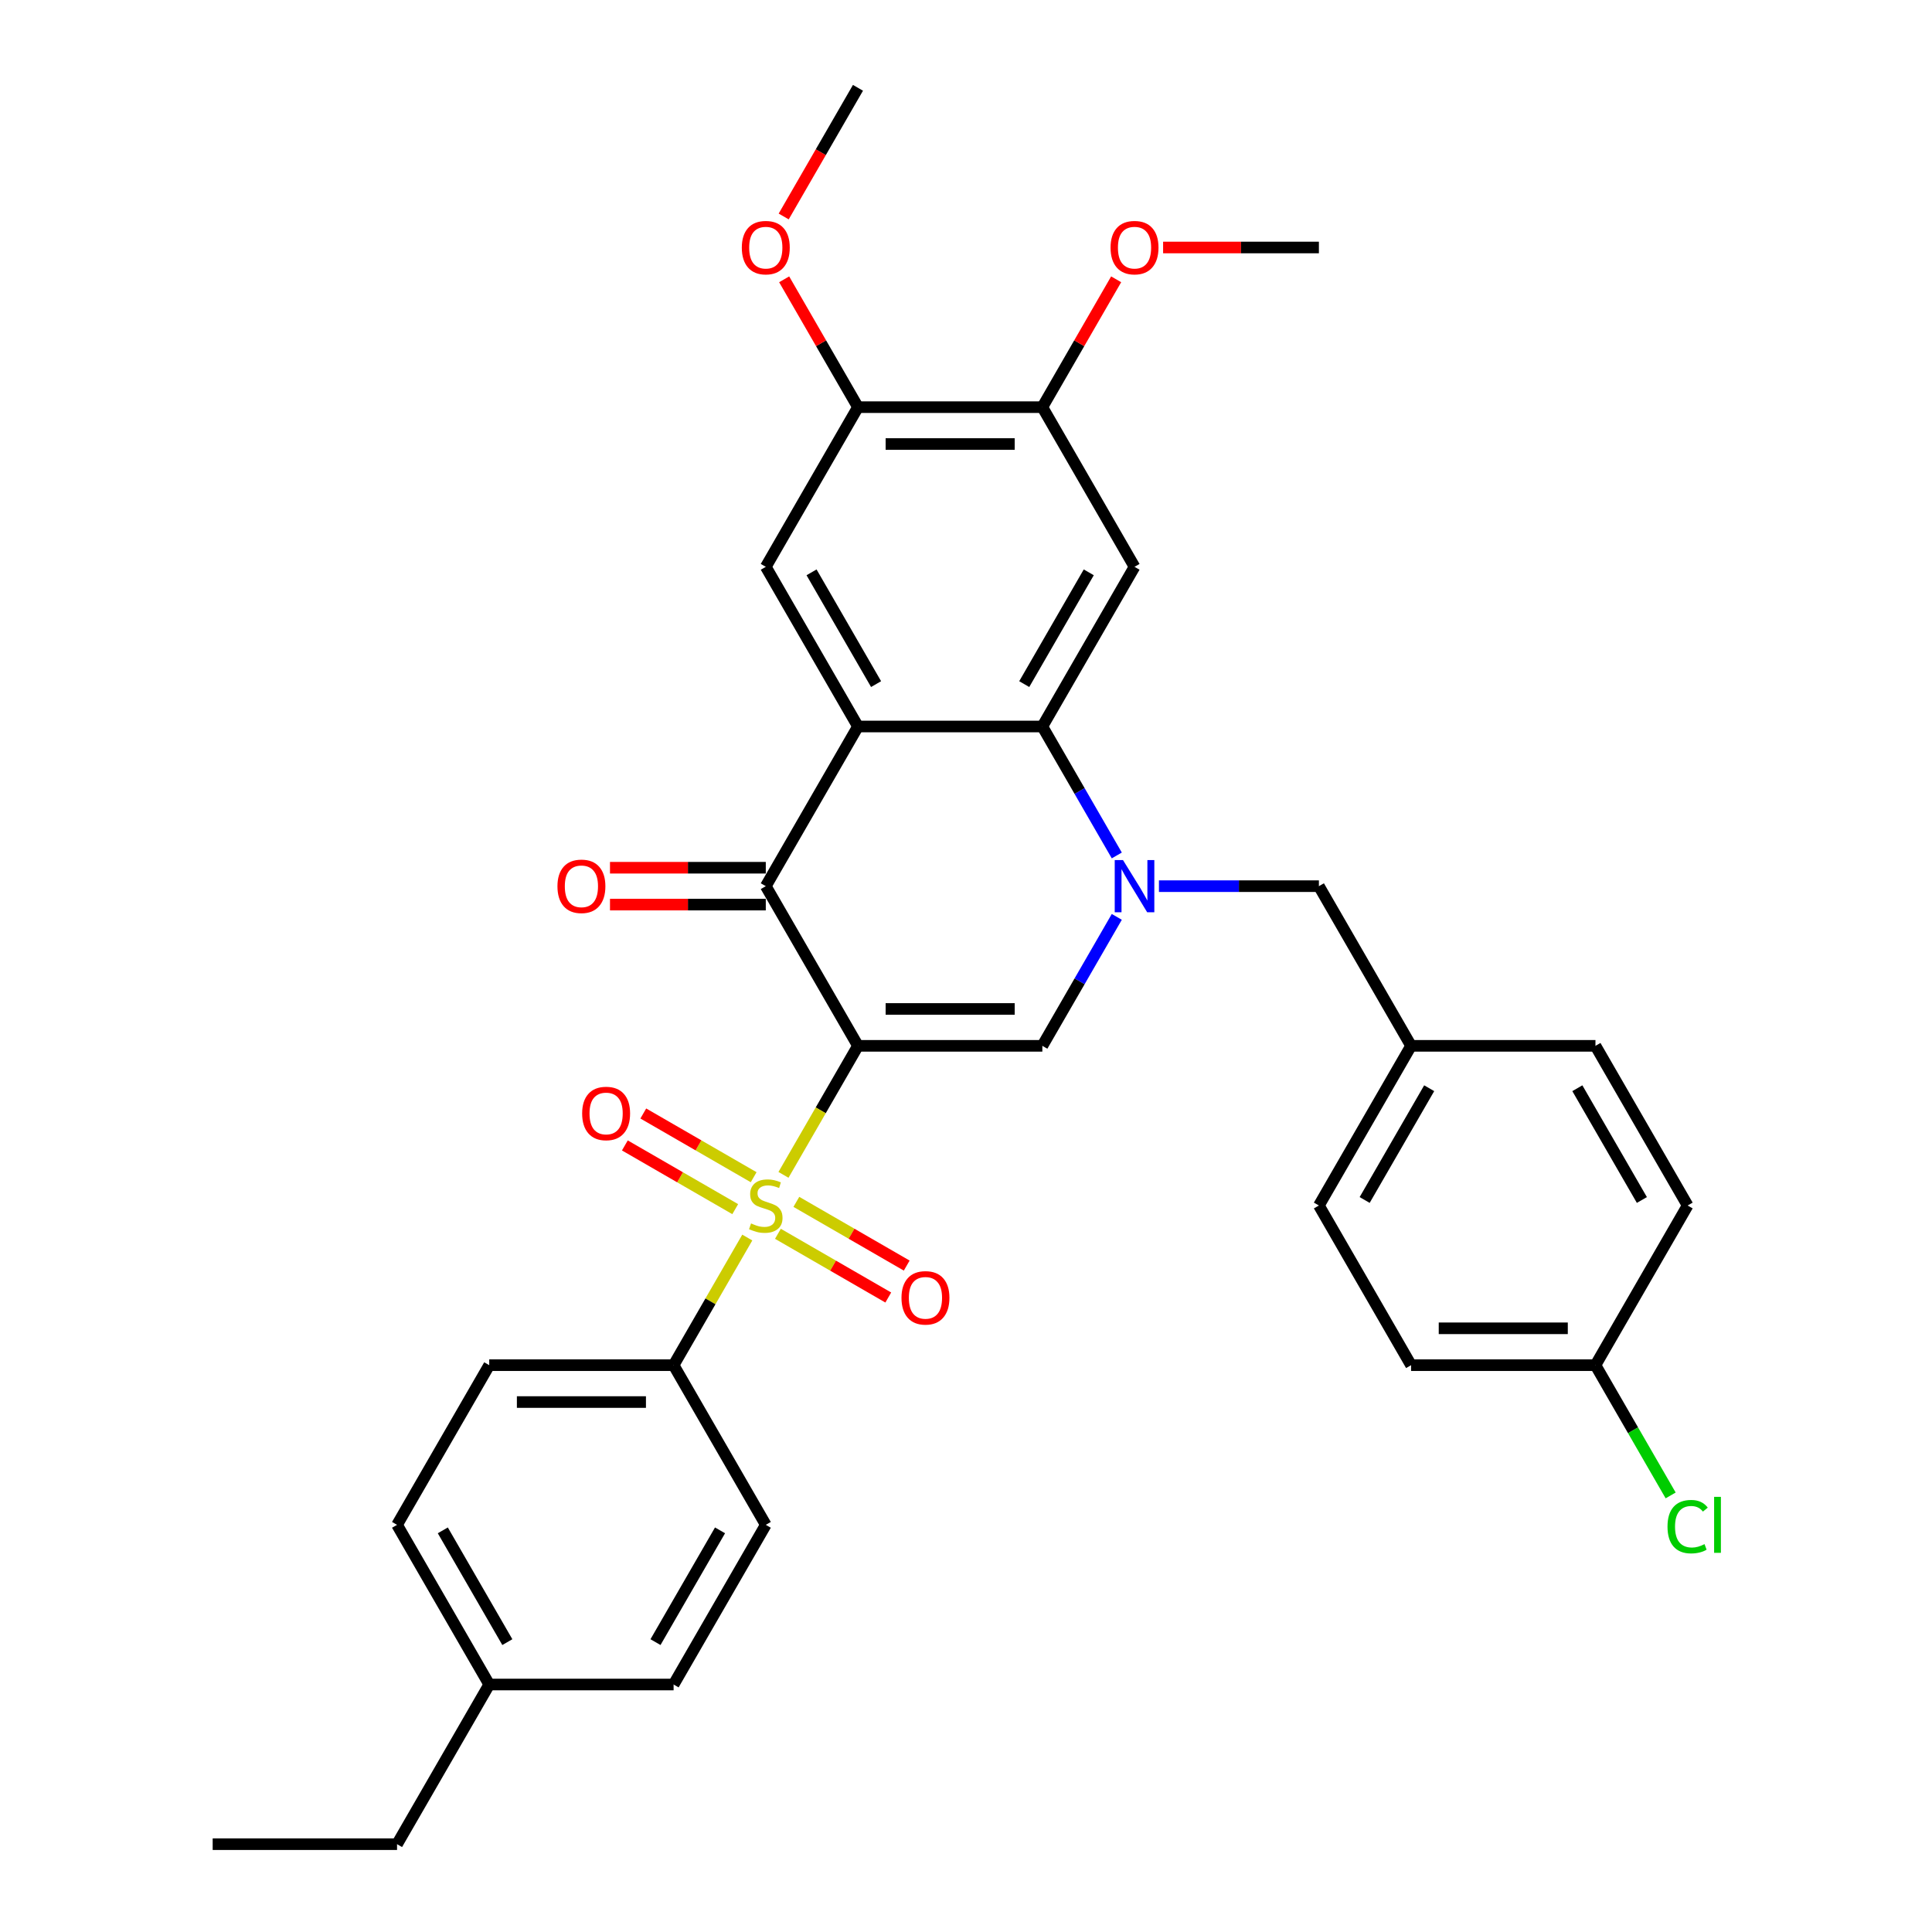 <?xml version='1.0' encoding='iso-8859-1'?>
<svg version='1.1' baseProfile='full'
              xmlns='http://www.w3.org/2000/svg'
                      xmlns:rdkit='http://www.rdkit.org/xml'
                      xmlns:xlink='http://www.w3.org/1999/xlink'
                  xml:space='preserve'
width='1000px' height='1000px' viewBox='0 0 1000 1000'>
<!-- END OF HEADER -->
<rect style='opacity:1.0;fill:#FFFFFF;stroke:none' width='1000' height='1000' x='0' y='0'> </rect>
<path class='bond-0' d='M 444.085,541.322 L 424.806,574.714' style='fill:none;fill-rule:evenodd;stroke:#000000;stroke-width:6px;stroke-linecap:butt;stroke-linejoin:miter;stroke-opacity:1' />
<path class='bond-0' d='M 424.806,574.714 L 405.527,608.107' style='fill:none;fill-rule:evenodd;stroke:#CCCC00;stroke-width:6px;stroke-linecap:butt;stroke-linejoin:miter;stroke-opacity:1' />
<path class='bond-3' d='M 444.085,541.322 L 396.37,458.678' style='fill:none;fill-rule:evenodd;stroke:#000000;stroke-width:6px;stroke-linecap:butt;stroke-linejoin:miter;stroke-opacity:1' />
<path class='bond-4' d='M 444.085,541.322 L 539.515,541.322' style='fill:none;fill-rule:evenodd;stroke:#000000;stroke-width:6px;stroke-linecap:butt;stroke-linejoin:miter;stroke-opacity:1' />
<path class='bond-4' d='M 458.4,522.236 L 525.2,522.236' style='fill:none;fill-rule:evenodd;stroke:#000000;stroke-width:6px;stroke-linecap:butt;stroke-linejoin:miter;stroke-opacity:1' />
<path class='bond-8' d='M 386.794,640.553 L 367.725,673.582' style='fill:none;fill-rule:evenodd;stroke:#CCCC00;stroke-width:6px;stroke-linecap:butt;stroke-linejoin:miter;stroke-opacity:1' />
<path class='bond-8' d='M 367.725,673.582 L 348.655,706.612' style='fill:none;fill-rule:evenodd;stroke:#000000;stroke-width:6px;stroke-linecap:butt;stroke-linejoin:miter;stroke-opacity:1' />
<path class='bond-11' d='M 390.091,609.322 L 361.53,592.833' style='fill:none;fill-rule:evenodd;stroke:#CCCC00;stroke-width:6px;stroke-linecap:butt;stroke-linejoin:miter;stroke-opacity:1' />
<path class='bond-11' d='M 361.53,592.833 L 332.97,576.343' style='fill:none;fill-rule:evenodd;stroke:#FF0000;stroke-width:6px;stroke-linecap:butt;stroke-linejoin:miter;stroke-opacity:1' />
<path class='bond-11' d='M 380.548,625.851 L 351.987,609.362' style='fill:none;fill-rule:evenodd;stroke:#CCCC00;stroke-width:6px;stroke-linecap:butt;stroke-linejoin:miter;stroke-opacity:1' />
<path class='bond-11' d='M 351.987,609.362 L 323.427,592.872' style='fill:none;fill-rule:evenodd;stroke:#FF0000;stroke-width:6px;stroke-linecap:butt;stroke-linejoin:miter;stroke-opacity:1' />
<path class='bond-12' d='M 402.649,638.612 L 431.21,655.101' style='fill:none;fill-rule:evenodd;stroke:#CCCC00;stroke-width:6px;stroke-linecap:butt;stroke-linejoin:miter;stroke-opacity:1' />
<path class='bond-12' d='M 431.21,655.101 L 459.771,671.591' style='fill:none;fill-rule:evenodd;stroke:#FF0000;stroke-width:6px;stroke-linecap:butt;stroke-linejoin:miter;stroke-opacity:1' />
<path class='bond-12' d='M 412.192,622.083 L 440.753,638.572' style='fill:none;fill-rule:evenodd;stroke:#CCCC00;stroke-width:6px;stroke-linecap:butt;stroke-linejoin:miter;stroke-opacity:1' />
<path class='bond-12' d='M 440.753,638.572 L 469.314,655.062' style='fill:none;fill-rule:evenodd;stroke:#FF0000;stroke-width:6px;stroke-linecap:butt;stroke-linejoin:miter;stroke-opacity:1' />
<path class='bond-1' d='M 578.051,474.576 L 558.783,507.949' style='fill:none;fill-rule:evenodd;stroke:#0000FF;stroke-width:6px;stroke-linecap:butt;stroke-linejoin:miter;stroke-opacity:1' />
<path class='bond-1' d='M 558.783,507.949 L 539.515,541.322' style='fill:none;fill-rule:evenodd;stroke:#000000;stroke-width:6px;stroke-linecap:butt;stroke-linejoin:miter;stroke-opacity:1' />
<path class='bond-5' d='M 578.051,442.779 L 558.783,409.406' style='fill:none;fill-rule:evenodd;stroke:#0000FF;stroke-width:6px;stroke-linecap:butt;stroke-linejoin:miter;stroke-opacity:1' />
<path class='bond-5' d='M 558.783,409.406 L 539.515,376.033' style='fill:none;fill-rule:evenodd;stroke:#000000;stroke-width:6px;stroke-linecap:butt;stroke-linejoin:miter;stroke-opacity:1' />
<path class='bond-13' d='M 599.865,458.678 L 641.262,458.678' style='fill:none;fill-rule:evenodd;stroke:#0000FF;stroke-width:6px;stroke-linecap:butt;stroke-linejoin:miter;stroke-opacity:1' />
<path class='bond-13' d='M 641.262,458.678 L 682.66,458.678' style='fill:none;fill-rule:evenodd;stroke:#000000;stroke-width:6px;stroke-linecap:butt;stroke-linejoin:miter;stroke-opacity:1' />
<path class='bond-2' d='M 444.085,376.033 L 396.37,458.678' style='fill:none;fill-rule:evenodd;stroke:#000000;stroke-width:6px;stroke-linecap:butt;stroke-linejoin:miter;stroke-opacity:1' />
<path class='bond-7' d='M 444.085,376.033 L 396.37,293.388' style='fill:none;fill-rule:evenodd;stroke:#000000;stroke-width:6px;stroke-linecap:butt;stroke-linejoin:miter;stroke-opacity:1' />
<path class='bond-7' d='M 453.457,354.093 L 420.056,296.242' style='fill:none;fill-rule:evenodd;stroke:#000000;stroke-width:6px;stroke-linecap:butt;stroke-linejoin:miter;stroke-opacity:1' />
<path class='bond-33' d='M 444.085,376.033 L 539.515,376.033' style='fill:none;fill-rule:evenodd;stroke:#000000;stroke-width:6px;stroke-linecap:butt;stroke-linejoin:miter;stroke-opacity:1' />
<path class='bond-14' d='M 396.37,449.135 L 356.051,449.135' style='fill:none;fill-rule:evenodd;stroke:#000000;stroke-width:6px;stroke-linecap:butt;stroke-linejoin:miter;stroke-opacity:1' />
<path class='bond-14' d='M 356.051,449.135 L 315.732,449.135' style='fill:none;fill-rule:evenodd;stroke:#FF0000;stroke-width:6px;stroke-linecap:butt;stroke-linejoin:miter;stroke-opacity:1' />
<path class='bond-14' d='M 396.37,468.221 L 356.051,468.221' style='fill:none;fill-rule:evenodd;stroke:#000000;stroke-width:6px;stroke-linecap:butt;stroke-linejoin:miter;stroke-opacity:1' />
<path class='bond-14' d='M 356.051,468.221 L 315.732,468.221' style='fill:none;fill-rule:evenodd;stroke:#FF0000;stroke-width:6px;stroke-linecap:butt;stroke-linejoin:miter;stroke-opacity:1' />
<path class='bond-6' d='M 539.515,376.033 L 587.23,293.388' style='fill:none;fill-rule:evenodd;stroke:#000000;stroke-width:6px;stroke-linecap:butt;stroke-linejoin:miter;stroke-opacity:1' />
<path class='bond-6' d='M 530.143,354.093 L 563.544,296.242' style='fill:none;fill-rule:evenodd;stroke:#000000;stroke-width:6px;stroke-linecap:butt;stroke-linejoin:miter;stroke-opacity:1' />
<path class='bond-9' d='M 587.23,293.388 L 539.515,210.744' style='fill:none;fill-rule:evenodd;stroke:#000000;stroke-width:6px;stroke-linecap:butt;stroke-linejoin:miter;stroke-opacity:1' />
<path class='bond-10' d='M 396.37,293.388 L 444.085,210.744' style='fill:none;fill-rule:evenodd;stroke:#000000;stroke-width:6px;stroke-linecap:butt;stroke-linejoin:miter;stroke-opacity:1' />
<path class='bond-15' d='M 348.655,706.612 L 253.226,706.612' style='fill:none;fill-rule:evenodd;stroke:#000000;stroke-width:6px;stroke-linecap:butt;stroke-linejoin:miter;stroke-opacity:1' />
<path class='bond-15' d='M 334.341,725.698 L 267.54,725.698' style='fill:none;fill-rule:evenodd;stroke:#000000;stroke-width:6px;stroke-linecap:butt;stroke-linejoin:miter;stroke-opacity:1' />
<path class='bond-16' d='M 348.655,706.612 L 396.37,789.256' style='fill:none;fill-rule:evenodd;stroke:#000000;stroke-width:6px;stroke-linecap:butt;stroke-linejoin:miter;stroke-opacity:1' />
<path class='bond-19' d='M 539.515,210.744 L 558.618,177.657' style='fill:none;fill-rule:evenodd;stroke:#000000;stroke-width:6px;stroke-linecap:butt;stroke-linejoin:miter;stroke-opacity:1' />
<path class='bond-19' d='M 558.618,177.657 L 577.72,144.57' style='fill:none;fill-rule:evenodd;stroke:#FF0000;stroke-width:6px;stroke-linecap:butt;stroke-linejoin:miter;stroke-opacity:1' />
<path class='bond-34' d='M 539.515,210.744 L 444.085,210.744' style='fill:none;fill-rule:evenodd;stroke:#000000;stroke-width:6px;stroke-linecap:butt;stroke-linejoin:miter;stroke-opacity:1' />
<path class='bond-34' d='M 525.2,229.83 L 458.4,229.83' style='fill:none;fill-rule:evenodd;stroke:#000000;stroke-width:6px;stroke-linecap:butt;stroke-linejoin:miter;stroke-opacity:1' />
<path class='bond-20' d='M 444.085,210.744 L 424.982,177.657' style='fill:none;fill-rule:evenodd;stroke:#000000;stroke-width:6px;stroke-linecap:butt;stroke-linejoin:miter;stroke-opacity:1' />
<path class='bond-20' d='M 424.982,177.657 L 405.88,144.57' style='fill:none;fill-rule:evenodd;stroke:#FF0000;stroke-width:6px;stroke-linecap:butt;stroke-linejoin:miter;stroke-opacity:1' />
<path class='bond-17' d='M 682.66,458.678 L 730.374,541.322' style='fill:none;fill-rule:evenodd;stroke:#000000;stroke-width:6px;stroke-linecap:butt;stroke-linejoin:miter;stroke-opacity:1' />
<path class='bond-22' d='M 253.226,706.612 L 205.511,789.256' style='fill:none;fill-rule:evenodd;stroke:#000000;stroke-width:6px;stroke-linecap:butt;stroke-linejoin:miter;stroke-opacity:1' />
<path class='bond-21' d='M 396.37,789.256 L 348.655,871.901' style='fill:none;fill-rule:evenodd;stroke:#000000;stroke-width:6px;stroke-linecap:butt;stroke-linejoin:miter;stroke-opacity:1' />
<path class='bond-21' d='M 372.684,792.11 L 339.284,849.961' style='fill:none;fill-rule:evenodd;stroke:#000000;stroke-width:6px;stroke-linecap:butt;stroke-linejoin:miter;stroke-opacity:1' />
<path class='bond-25' d='M 730.374,541.322 L 825.804,541.322' style='fill:none;fill-rule:evenodd;stroke:#000000;stroke-width:6px;stroke-linecap:butt;stroke-linejoin:miter;stroke-opacity:1' />
<path class='bond-26' d='M 730.374,541.322 L 682.66,623.967' style='fill:none;fill-rule:evenodd;stroke:#000000;stroke-width:6px;stroke-linecap:butt;stroke-linejoin:miter;stroke-opacity:1' />
<path class='bond-26' d='M 739.746,563.262 L 706.346,621.113' style='fill:none;fill-rule:evenodd;stroke:#000000;stroke-width:6px;stroke-linecap:butt;stroke-linejoin:miter;stroke-opacity:1' />
<path class='bond-18' d='M 825.804,706.612 L 730.374,706.612' style='fill:none;fill-rule:evenodd;stroke:#000000;stroke-width:6px;stroke-linecap:butt;stroke-linejoin:miter;stroke-opacity:1' />
<path class='bond-18' d='M 811.49,687.526 L 744.689,687.526' style='fill:none;fill-rule:evenodd;stroke:#000000;stroke-width:6px;stroke-linecap:butt;stroke-linejoin:miter;stroke-opacity:1' />
<path class='bond-24' d='M 825.804,706.612 L 845.265,740.319' style='fill:none;fill-rule:evenodd;stroke:#000000;stroke-width:6px;stroke-linecap:butt;stroke-linejoin:miter;stroke-opacity:1' />
<path class='bond-24' d='M 845.265,740.319 L 864.726,774.026' style='fill:none;fill-rule:evenodd;stroke:#00CC00;stroke-width:6px;stroke-linecap:butt;stroke-linejoin:miter;stroke-opacity:1' />
<path class='bond-36' d='M 825.804,706.612 L 873.519,623.967' style='fill:none;fill-rule:evenodd;stroke:#000000;stroke-width:6px;stroke-linecap:butt;stroke-linejoin:miter;stroke-opacity:1' />
<path class='bond-31' d='M 602.021,128.099 L 642.341,128.099' style='fill:none;fill-rule:evenodd;stroke:#FF0000;stroke-width:6px;stroke-linecap:butt;stroke-linejoin:miter;stroke-opacity:1' />
<path class='bond-31' d='M 642.341,128.099 L 682.66,128.099' style='fill:none;fill-rule:evenodd;stroke:#000000;stroke-width:6px;stroke-linecap:butt;stroke-linejoin:miter;stroke-opacity:1' />
<path class='bond-30' d='M 405.637,112.048 L 424.861,78.751' style='fill:none;fill-rule:evenodd;stroke:#FF0000;stroke-width:6px;stroke-linecap:butt;stroke-linejoin:miter;stroke-opacity:1' />
<path class='bond-30' d='M 424.861,78.751 L 444.085,45.455' style='fill:none;fill-rule:evenodd;stroke:#000000;stroke-width:6px;stroke-linecap:butt;stroke-linejoin:miter;stroke-opacity:1' />
<path class='bond-23' d='M 348.655,871.901 L 253.226,871.901' style='fill:none;fill-rule:evenodd;stroke:#000000;stroke-width:6px;stroke-linecap:butt;stroke-linejoin:miter;stroke-opacity:1' />
<path class='bond-35' d='M 205.511,789.256 L 253.226,871.901' style='fill:none;fill-rule:evenodd;stroke:#000000;stroke-width:6px;stroke-linecap:butt;stroke-linejoin:miter;stroke-opacity:1' />
<path class='bond-35' d='M 229.197,792.11 L 262.597,849.961' style='fill:none;fill-rule:evenodd;stroke:#000000;stroke-width:6px;stroke-linecap:butt;stroke-linejoin:miter;stroke-opacity:1' />
<path class='bond-29' d='M 253.226,871.901 L 205.511,954.545' style='fill:none;fill-rule:evenodd;stroke:#000000;stroke-width:6px;stroke-linecap:butt;stroke-linejoin:miter;stroke-opacity:1' />
<path class='bond-28' d='M 825.804,541.322 L 873.519,623.967' style='fill:none;fill-rule:evenodd;stroke:#000000;stroke-width:6px;stroke-linecap:butt;stroke-linejoin:miter;stroke-opacity:1' />
<path class='bond-28' d='M 816.433,563.262 L 849.833,621.113' style='fill:none;fill-rule:evenodd;stroke:#000000;stroke-width:6px;stroke-linecap:butt;stroke-linejoin:miter;stroke-opacity:1' />
<path class='bond-27' d='M 682.66,623.967 L 730.374,706.612' style='fill:none;fill-rule:evenodd;stroke:#000000;stroke-width:6px;stroke-linecap:butt;stroke-linejoin:miter;stroke-opacity:1' />
<path class='bond-32' d='M 205.511,954.545 L 110.081,954.545' style='fill:none;fill-rule:evenodd;stroke:#000000;stroke-width:6px;stroke-linecap:butt;stroke-linejoin:miter;stroke-opacity:1' />
<path  class='atom-1' d='M 388.736 633.243
Q 389.041 633.357, 390.301 633.892
Q 391.561 634.426, 392.935 634.77
Q 394.347 635.075, 395.721 635.075
Q 398.279 635.075, 399.768 633.853
Q 401.256 632.594, 401.256 630.418
Q 401.256 628.929, 400.493 628.013
Q 399.768 627.097, 398.622 626.601
Q 397.477 626.105, 395.569 625.532
Q 393.164 624.807, 391.713 624.12
Q 390.301 623.433, 389.27 621.982
Q 388.278 620.531, 388.278 618.088
Q 388.278 614.691, 390.568 612.592
Q 392.897 610.492, 397.477 610.492
Q 400.607 610.492, 404.157 611.981
L 403.279 614.92
Q 400.035 613.584, 397.592 613.584
Q 394.958 613.584, 393.507 614.691
Q 392.057 615.76, 392.095 617.63
Q 392.095 619.081, 392.82 619.959
Q 393.584 620.837, 394.652 621.333
Q 395.759 621.829, 397.592 622.402
Q 400.035 623.165, 401.485 623.929
Q 402.936 624.692, 403.966 626.257
Q 405.035 627.784, 405.035 630.418
Q 405.035 634.159, 402.516 636.182
Q 400.035 638.167, 395.874 638.167
Q 393.469 638.167, 391.637 637.632
Q 389.843 637.136, 387.705 636.258
L 388.736 633.243
' fill='#CCCC00'/>
<path  class='atom-2' d='M 581.256 445.165
L 590.112 459.479
Q 590.99 460.892, 592.402 463.449
Q 593.814 466.007, 593.891 466.159
L 593.891 445.165
L 597.479 445.165
L 597.479 472.191
L 593.776 472.191
L 584.271 456.54
Q 583.164 454.708, 581.981 452.608
Q 580.836 450.509, 580.492 449.86
L 580.492 472.191
L 576.981 472.191
L 576.981 445.165
L 581.256 445.165
' fill='#0000FF'/>
<path  class='atom-12' d='M 301.32 576.328
Q 301.32 569.839, 304.526 566.213
Q 307.733 562.586, 313.726 562.586
Q 319.719 562.586, 322.925 566.213
Q 326.131 569.839, 326.131 576.328
Q 326.131 582.894, 322.887 586.635
Q 319.642 590.337, 313.726 590.337
Q 307.771 590.337, 304.526 586.635
Q 301.32 582.932, 301.32 576.328
M 313.726 587.284
Q 317.848 587.284, 320.062 584.535
Q 322.314 581.749, 322.314 576.328
Q 322.314 571.022, 320.062 568.35
Q 317.848 565.64, 313.726 565.64
Q 309.603 565.64, 307.351 568.312
Q 305.137 570.984, 305.137 576.328
Q 305.137 581.787, 307.351 584.535
Q 309.603 587.284, 313.726 587.284
' fill='#FF0000'/>
<path  class='atom-13' d='M 466.609 671.758
Q 466.609 665.269, 469.815 661.643
Q 473.022 658.016, 479.015 658.016
Q 485.008 658.016, 488.214 661.643
Q 491.421 665.269, 491.421 671.758
Q 491.421 678.324, 488.176 682.065
Q 484.931 685.767, 479.015 685.767
Q 473.06 685.767, 469.815 682.065
Q 466.609 678.362, 466.609 671.758
M 479.015 682.714
Q 483.137 682.714, 485.351 679.965
Q 487.604 677.179, 487.604 671.758
Q 487.604 666.452, 485.351 663.78
Q 483.137 661.07, 479.015 661.07
Q 474.892 661.07, 472.64 663.742
Q 470.426 666.414, 470.426 671.758
Q 470.426 677.217, 472.64 679.965
Q 474.892 682.714, 479.015 682.714
' fill='#FF0000'/>
<path  class='atom-15' d='M 288.535 458.754
Q 288.535 452.265, 291.741 448.638
Q 294.947 445.012, 300.94 445.012
Q 306.933 445.012, 310.14 448.638
Q 313.346 452.265, 313.346 458.754
Q 313.346 465.32, 310.102 469.06
Q 306.857 472.763, 300.94 472.763
Q 294.986 472.763, 291.741 469.06
Q 288.535 465.358, 288.535 458.754
M 300.94 469.709
Q 305.063 469.709, 307.277 466.961
Q 309.529 464.174, 309.529 458.754
Q 309.529 453.448, 307.277 450.776
Q 305.063 448.066, 300.94 448.066
Q 296.818 448.066, 294.566 450.738
Q 292.352 453.41, 292.352 458.754
Q 292.352 464.213, 294.566 466.961
Q 296.818 469.709, 300.94 469.709
' fill='#FF0000'/>
<path  class='atom-20' d='M 574.824 128.176
Q 574.824 121.686, 578.03 118.06
Q 581.237 114.434, 587.23 114.434
Q 593.223 114.434, 596.429 118.06
Q 599.636 121.686, 599.636 128.176
Q 599.636 134.741, 596.391 138.482
Q 593.146 142.185, 587.23 142.185
Q 581.275 142.185, 578.03 138.482
Q 574.824 134.779, 574.824 128.176
M 587.23 139.131
Q 591.352 139.131, 593.566 136.382
Q 595.818 133.596, 595.818 128.176
Q 595.818 122.87, 593.566 120.198
Q 591.352 117.487, 587.23 117.487
Q 583.107 117.487, 580.855 120.159
Q 578.641 122.831, 578.641 128.176
Q 578.641 133.634, 580.855 136.382
Q 583.107 139.131, 587.23 139.131
' fill='#FF0000'/>
<path  class='atom-21' d='M 383.964 128.176
Q 383.964 121.686, 387.171 118.06
Q 390.377 114.434, 396.37 114.434
Q 402.363 114.434, 405.57 118.06
Q 408.776 121.686, 408.776 128.176
Q 408.776 134.741, 405.531 138.482
Q 402.287 142.185, 396.37 142.185
Q 390.415 142.185, 387.171 138.482
Q 383.964 134.779, 383.964 128.176
M 396.37 139.131
Q 400.493 139.131, 402.707 136.382
Q 404.959 133.596, 404.959 128.176
Q 404.959 122.87, 402.707 120.198
Q 400.493 117.487, 396.37 117.487
Q 392.248 117.487, 389.995 120.159
Q 387.782 122.831, 387.782 128.176
Q 387.782 133.634, 389.995 136.382
Q 392.248 139.131, 396.37 139.131
' fill='#FF0000'/>
<path  class='atom-25' d='M 863.098 790.191
Q 863.098 783.473, 866.228 779.961
Q 869.397 776.411, 875.39 776.411
Q 880.963 776.411, 883.94 780.343
L 881.421 782.404
Q 879.245 779.541, 875.39 779.541
Q 871.305 779.541, 869.129 782.29
Q 866.992 785, 866.992 790.191
Q 866.992 795.535, 869.206 798.284
Q 871.458 801.032, 875.81 801.032
Q 878.787 801.032, 882.261 799.238
L 883.329 802.101
Q 881.917 803.017, 879.779 803.552
Q 877.642 804.086, 875.275 804.086
Q 869.397 804.086, 866.228 800.498
Q 863.098 796.91, 863.098 790.191
' fill='#00CC00'/>
<path  class='atom-25' d='M 887.223 774.77
L 890.735 774.77
L 890.735 803.742
L 887.223 803.742
L 887.223 774.77
' fill='#00CC00'/>
</svg>
